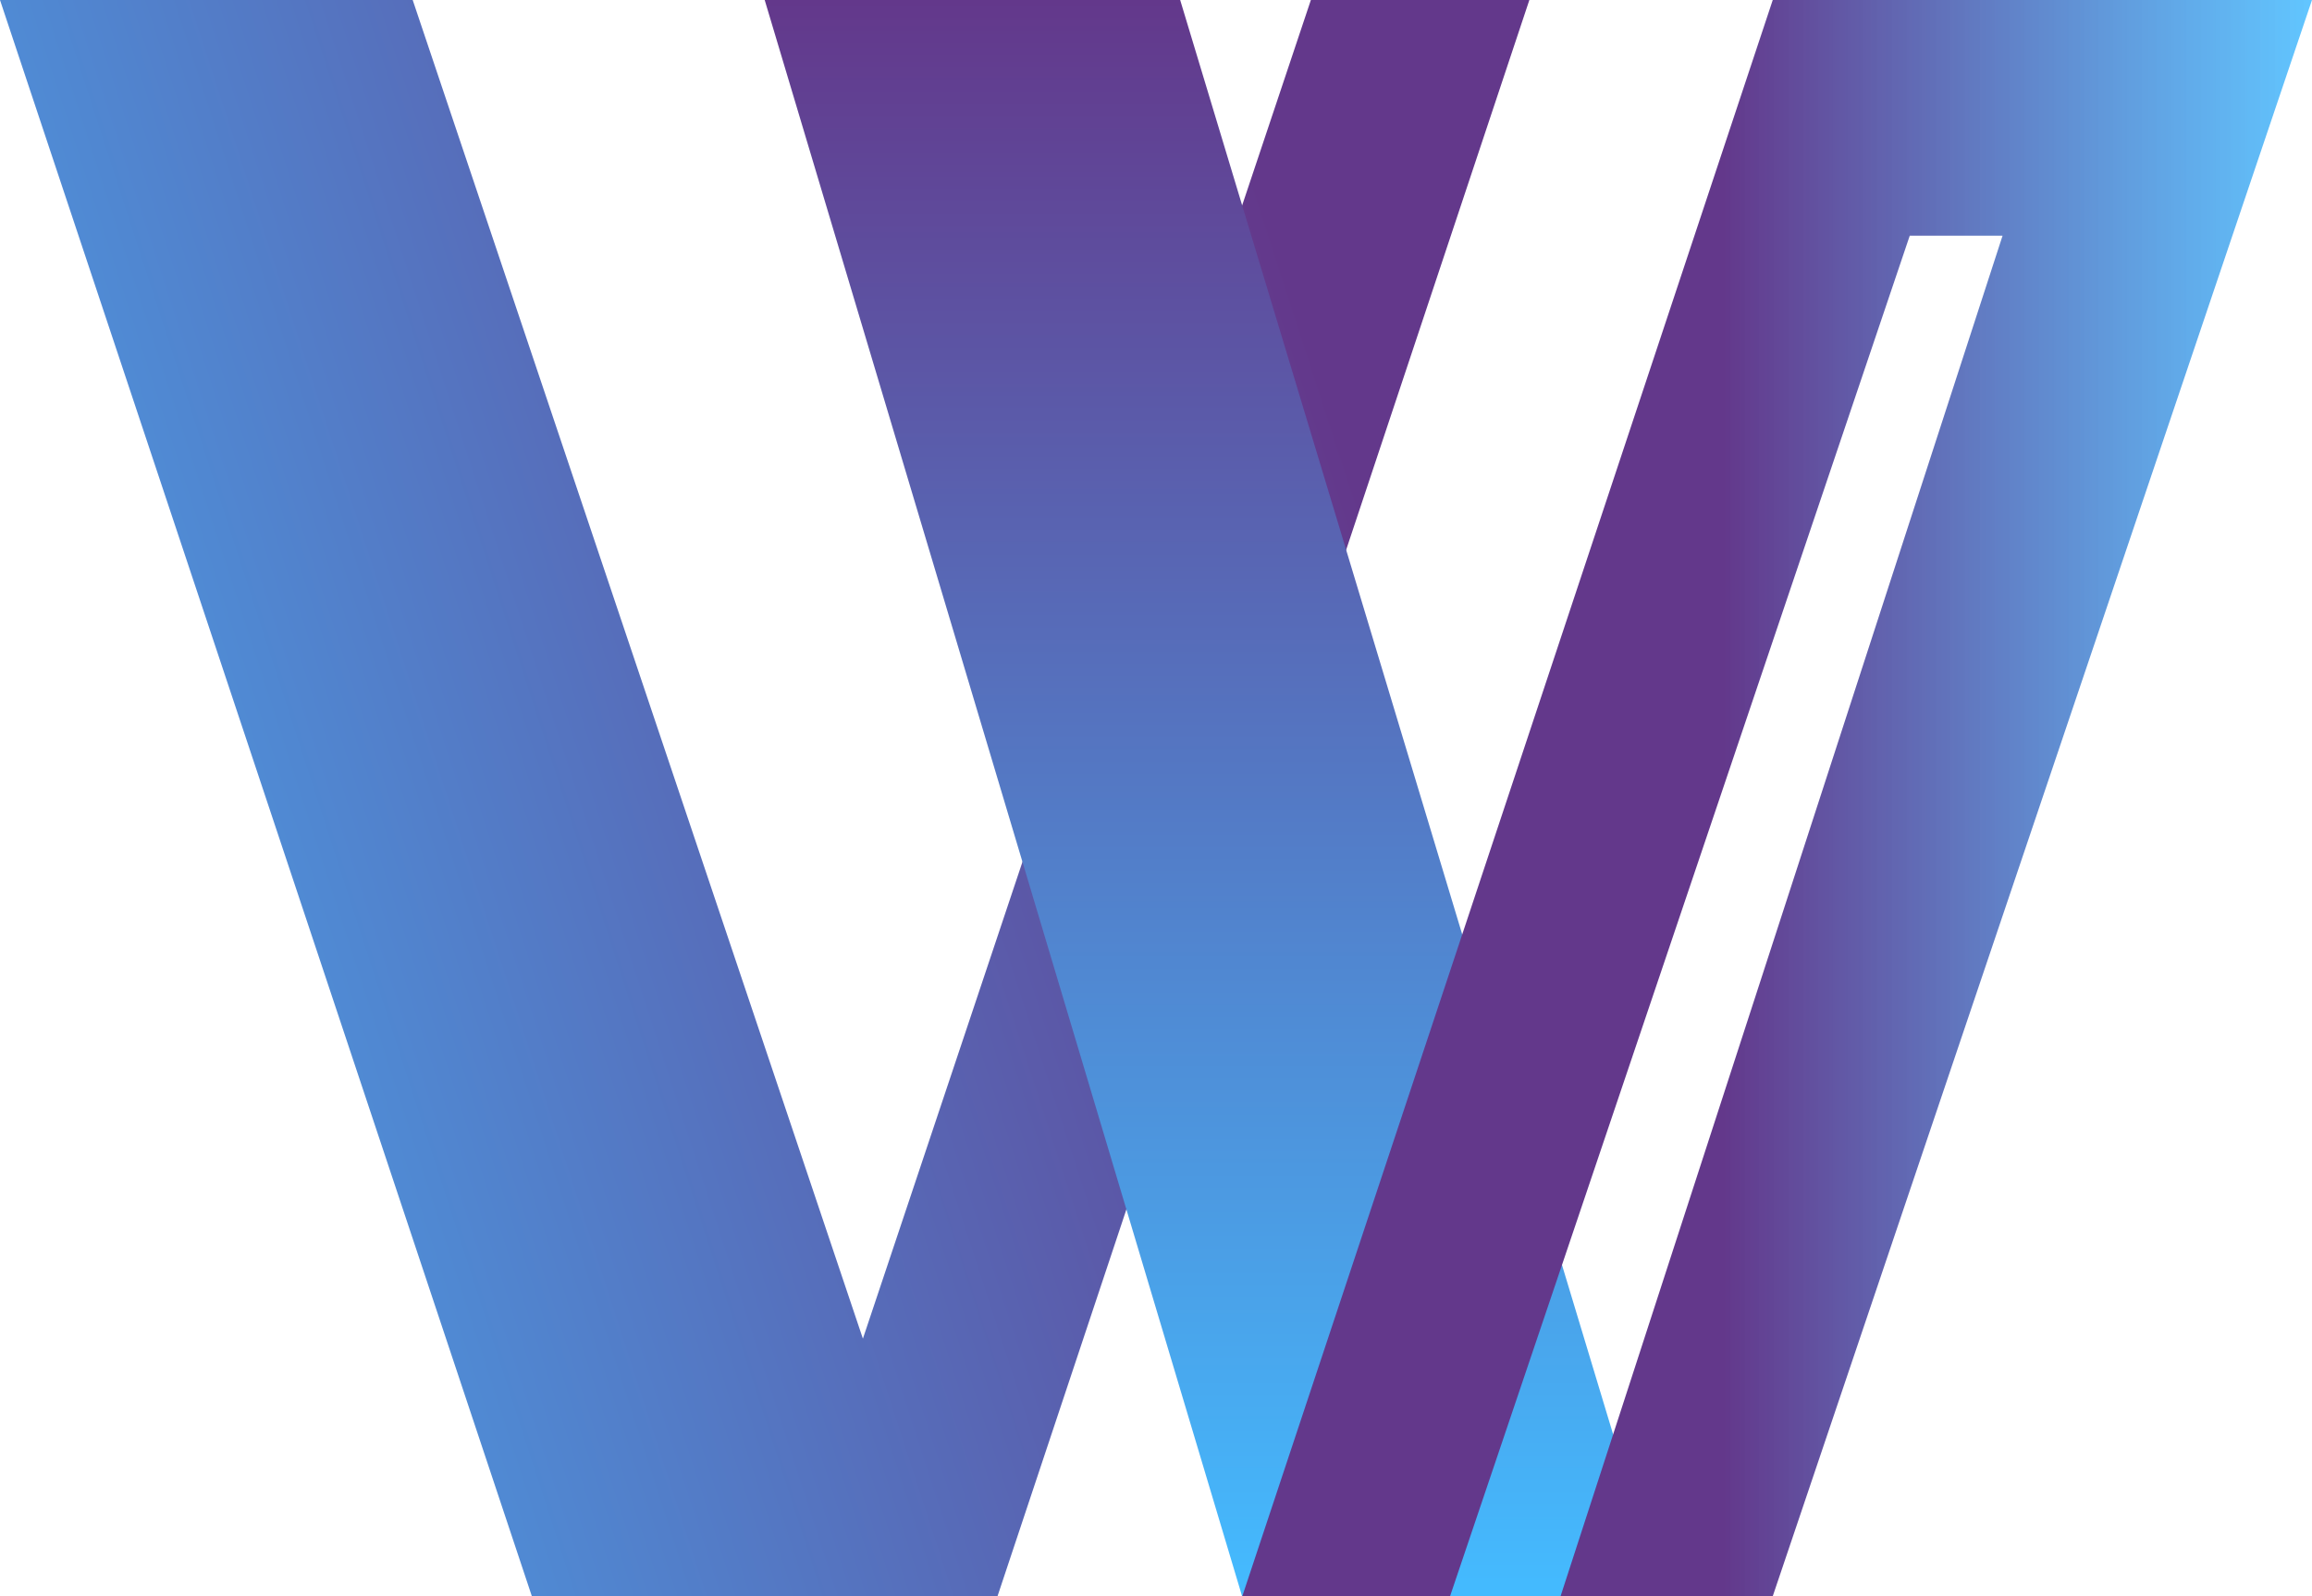 <svg width="84" height="58" viewBox="0 0 84 58" fill="none" xmlns="http://www.w3.org/2000/svg">
<path d="M14.994 0H0L19.323 58H36.242L55.565 0H47.627L31.351 48.643L14.994 0Z" fill="url(#paint0_linear_20_28)"/>
<path d="M27.783 0H42.878L60.383 58H45.127L27.783 0Z" fill="url(#paint1_linear_20_28)"/>
<path d="M52.684 58H45.136L64.408 0H84L64.408 58H56.699L72.758 8.563H69.386L52.684 58Z" fill="url(#paint2_linear_20_28)"/>
<defs>
<linearGradient id="paint0_linear_20_28" x1="-13.691" y1="36.805" x2="48.922" y2="16.498" gradientUnits="userSpaceOnUse">
<stop stop-color="#44BBFF"/>
<stop offset="1" stop-color="#63388B"/>
</linearGradient>
<linearGradient id="paint1_linear_20_28" x1="44.083" y1="58" x2="44.083" y2="0" gradientUnits="userSpaceOnUse">
<stop stop-color="#44BBFF"/>
<stop offset="1" stop-color="#63388B"/>
</linearGradient>
<linearGradient id="paint2_linear_20_28" x1="84" y1="29" x2="45.136" y2="29" gradientUnits="userSpaceOnUse">
<stop stop-color="#44BBFF" stop-opacity="0.843"/>
<stop offset="0.551" stop-color="#63388B"/>
</linearGradient>
</defs>
</svg>
